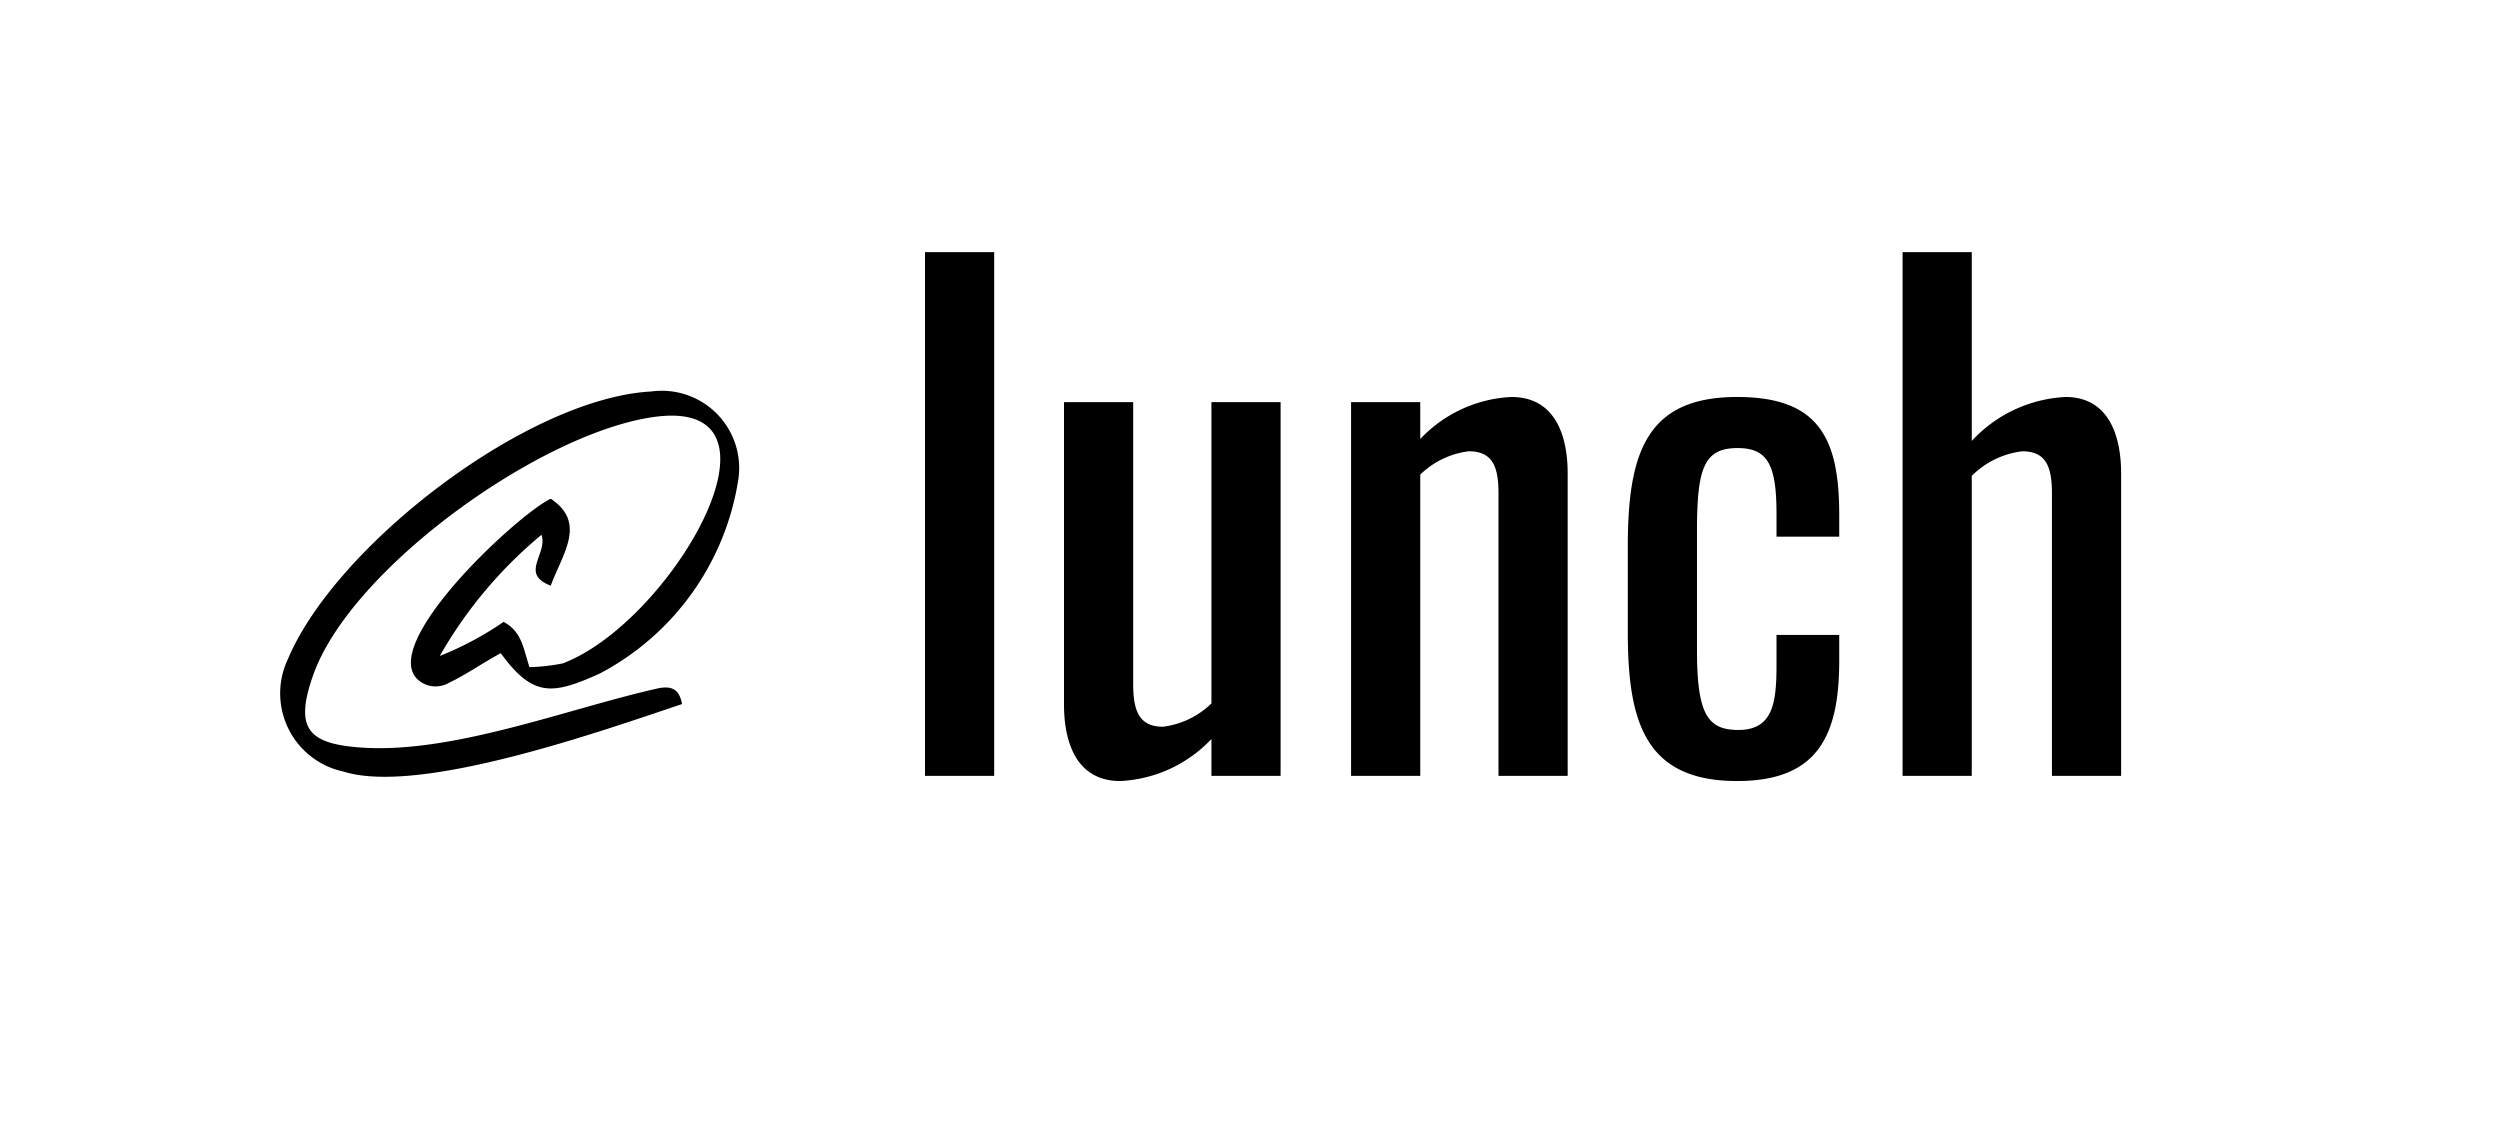 <svg xmlns="http://www.w3.org/2000/svg" width="116" height="52" viewBox="0 0 116 52">
  <g id="_lunch" data-name="@lunch" transform="translate(0.015)">
    <rect id="bg" width="116" height="52" transform="translate(-0.015)" fill="none"/>
    <g id="content">
      <path id="lunch" d="M1.92,0H5.13V-24.3H1.92Zm9.06.24a6.218,6.218,0,0,0,4.23-1.95V0h3.21V-17.34H15.21V-3.36a3.918,3.918,0,0,1-2.25,1.08c-1.11,0-1.38-.75-1.38-1.98V-17.34H8.37V-3.3C8.37-1.62,8.91.24,10.98.24ZM21.69,0H24.9V-13.98a3.918,3.918,0,0,1,2.25-1.08c1.11,0,1.38.72,1.38,1.95V0h3.21V-14.04c0-1.68-.54-3.54-2.61-3.54a6.218,6.218,0,0,0-4.23,1.95v-1.71H21.69ZM39.6.24c3.72,0,4.74-2.07,4.74-5.58v-1.2H41.43v1.41c0,1.77-.18,3-1.77,3-1.44,0-1.92-.75-1.92-3.72v-5.46c0-2.94.3-3.9,1.89-3.9,1.41,0,1.8.81,1.8,3.06v1.05h2.91v-1.02c0-3.57-.96-5.46-4.74-5.46-4.2,0-5.07,2.58-5.07,6.93v3.99C34.53-2.49,35.34.24,39.6.24ZM47.28,0h3.21V-13.92a3.987,3.987,0,0,1,2.34-1.14c1.11,0,1.38.72,1.38,1.95V0h3.21V-14.04c0-1.68-.54-3.54-2.58-3.54a6.344,6.344,0,0,0-4.35,2.04V-24.3H47.28Z" transform="translate(40.985 36)"/>
      <path id="パス_608" data-name="パス 608" d="M8.447-2.846c1.5,2.06,2.4,1.931,4.592.944a12.3,12.3,0,0,0,6.437-9.055,3.588,3.588,0,0,0-1.019-3.015,3.588,3.588,0,0,0-3.015-1.019c-5.75.3-14.633,7.124-16.865,12.4A3.71,3.71,0,0,0-1.409.654,3.71,3.71,0,0,0,1.152,2.647C4.714,3.762,13.254.716,16.858-.486c-.129-.687-.472-.858-1.116-.73-4.2.944-9.526,3.047-13.775,2.747C-.522,1.359-1.122.63-.264-1.816,1.5-6.837,10.507-13.231,15.743-13.832c6.566-.73.558,9.57-4.42,11.458A8.959,8.959,0,0,1,9.778-2.2c-.3-.9-.343-1.631-1.2-2.1A15.1,15.1,0,0,1,5.615-2.718a20.472,20.472,0,0,1,4.72-5.622c.3.9-1.03,1.8.429,2.36.558-1.5,1.674-2.918,0-4.034C9.219-9.284,2.61-3.148,4.67-1.56a1.233,1.233,0,0,0,1.373.086C6.86-1.859,7.632-2.417,8.447-2.846Z" transform="translate(14.775 33.155)"/>
    </g>
  </g>
</svg>
